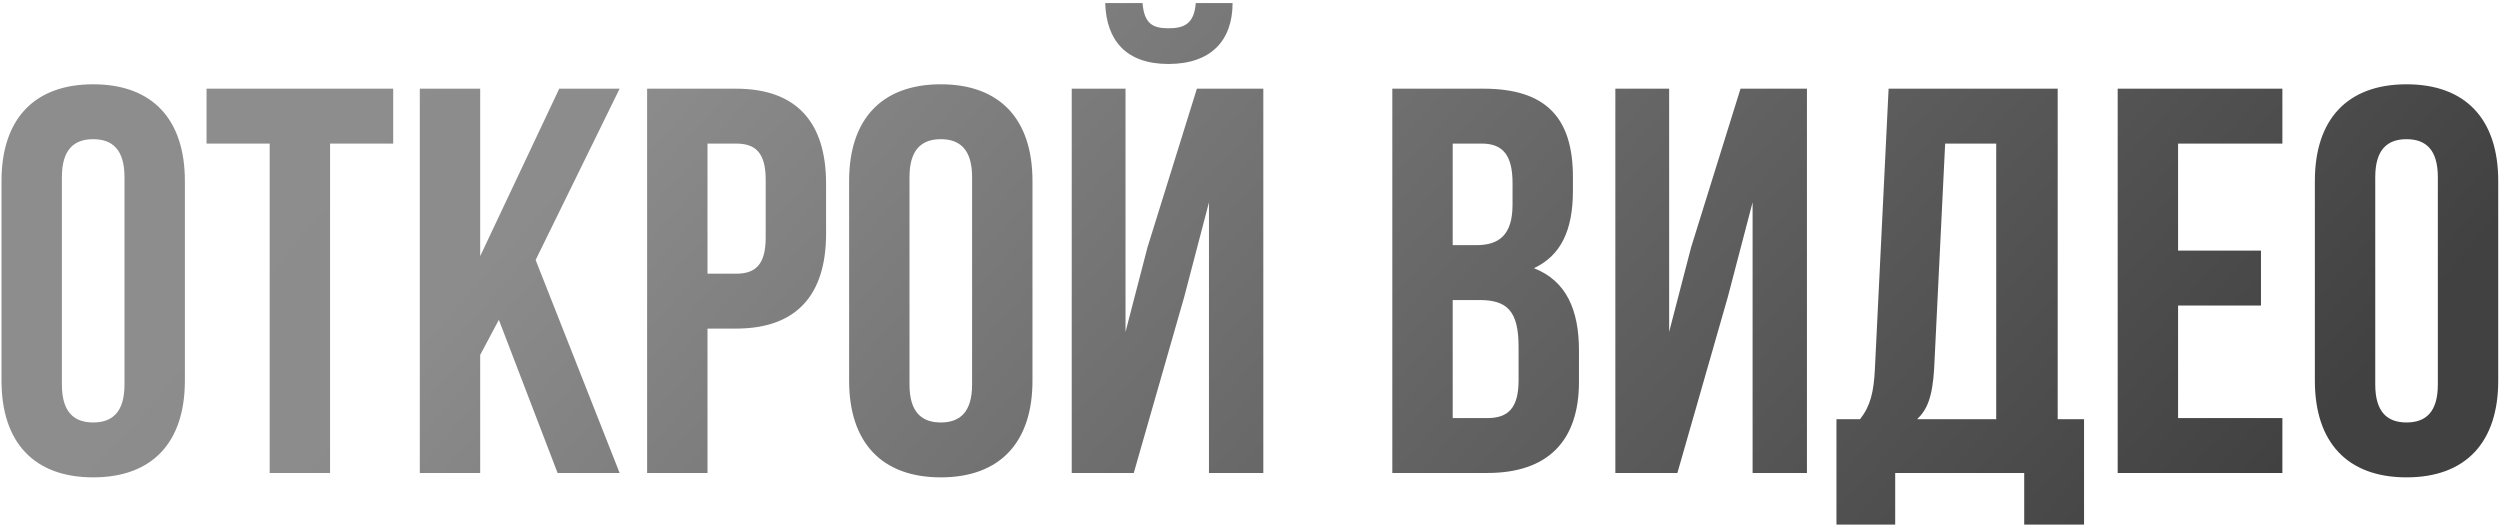 <?xml version="1.0" encoding="UTF-8"?> <svg xmlns="http://www.w3.org/2000/svg" width="296" height="63" viewBox="0 0 296 63" fill="none"> <path d="M7.329 20.965C7.329 17.715 8.759 16.48 11.034 16.48C13.309 16.48 14.739 17.715 14.739 20.965V45.535C14.739 48.785 13.309 50.02 11.034 50.02C8.759 50.02 7.329 48.785 7.329 45.535V20.965ZM0.179 45.08C0.179 52.36 4.014 56.52 11.034 56.52C18.054 56.52 21.889 52.36 21.889 45.08V21.42C21.889 14.14 18.054 9.98 11.034 9.98C4.014 9.98 0.179 14.14 0.179 21.42V45.08ZM24.455 17H31.93V56H39.08V17H46.555V10.5H24.455V17ZM66.019 56H73.364L63.419 30.78L73.364 10.5H66.214L56.854 30.325V10.5H49.704V56H56.854V42.025L59.064 37.865L66.019 56ZM87.148 10.5H76.618V56H83.768V38.905H87.148C94.298 38.905 97.808 34.94 97.808 27.66V21.745C97.808 14.465 94.298 10.5 87.148 10.5ZM87.148 17C89.423 17 90.658 18.04 90.658 21.29V28.115C90.658 31.365 89.423 32.405 87.148 32.405H83.768V17H87.148ZM107.685 20.965C107.685 17.715 109.115 16.48 111.39 16.48C113.665 16.48 115.095 17.715 115.095 20.965V45.535C115.095 48.785 113.665 50.02 111.39 50.02C109.115 50.02 107.685 48.785 107.685 45.535V20.965ZM100.535 45.08C100.535 52.36 104.37 56.52 111.39 56.52C118.41 56.52 122.245 52.36 122.245 45.08V21.42C122.245 14.14 118.41 9.98 111.39 9.98C104.37 9.98 100.535 14.14 100.535 21.42V45.08ZM134.237 56H126.892V10.5H133.262V39.295L135.862 29.285L141.712 10.5H149.577V56H143.142V23.955L140.217 35.135L134.237 56ZM141.582 0.36C141.387 2.765 140.282 3.35 138.332 3.35C136.447 3.35 135.472 2.765 135.277 0.36H130.857C130.987 4.78 133.327 7.575 138.332 7.575C143.402 7.575 145.937 4.78 145.937 0.36H141.582ZM175.64 10.5H164.85V56H176.095C183.245 56 186.95 52.23 186.95 45.21V41.505C186.95 36.695 185.455 33.25 181.62 31.755C184.805 30.26 186.235 27.27 186.235 22.59V20.965C186.235 13.945 183.05 10.5 175.64 10.5ZM175.185 35.525C178.435 35.525 179.8 36.825 179.8 41.05V45.015C179.8 48.395 178.5 49.5 176.095 49.5H172V35.525H175.185ZM175.445 17C177.98 17 179.085 18.43 179.085 21.68V24.215C179.085 27.855 177.46 29.025 174.795 29.025H172V17H175.445ZM204.582 35.135L207.507 23.955V56H213.942V10.5H206.077L200.227 29.285L197.627 39.295V10.5H191.257V56H198.602L204.582 35.135ZM246.751 62.11V49.63H243.631V10.5H223.611L221.986 43.715C221.856 46.38 221.466 48.07 220.231 49.63H217.436V62.11H224.391V56H239.666V62.11H246.751ZM230.306 17H236.351V49.63H226.991C228.161 48.525 228.811 47.03 229.006 43.585L230.306 17ZM257.884 17H270.234V10.5H250.734V56H270.234V49.5H257.884V36.175H267.699V29.675H257.884V17ZM281.23 20.965C281.23 17.715 282.66 16.48 284.935 16.48C287.21 16.48 288.64 17.715 288.64 20.965V45.535C288.64 48.785 287.21 50.02 284.935 50.02C282.66 50.02 281.23 48.785 281.23 45.535V20.965ZM274.08 45.08C274.08 52.36 277.915 56.52 284.935 56.52C291.955 56.52 295.79 52.36 295.79 45.08V21.42C295.79 14.14 291.955 9.98 284.935 9.98C277.915 9.98 274.08 14.14 274.08 21.42V45.08Z" fill="url(#paint0_linear_266_10)"></path> <defs> <linearGradient id="paint0_linear_266_10" x1="19.678" y1="18.953" x2="176.79" y2="159.811" gradientUnits="userSpaceOnUse"> <stop stop-color="#8D8D8D"></stop> <stop offset="0.171" stop-color="#8C8C8C"></stop> <stop offset="1" stop-color="#414141"></stop> </linearGradient> </defs> </svg> 